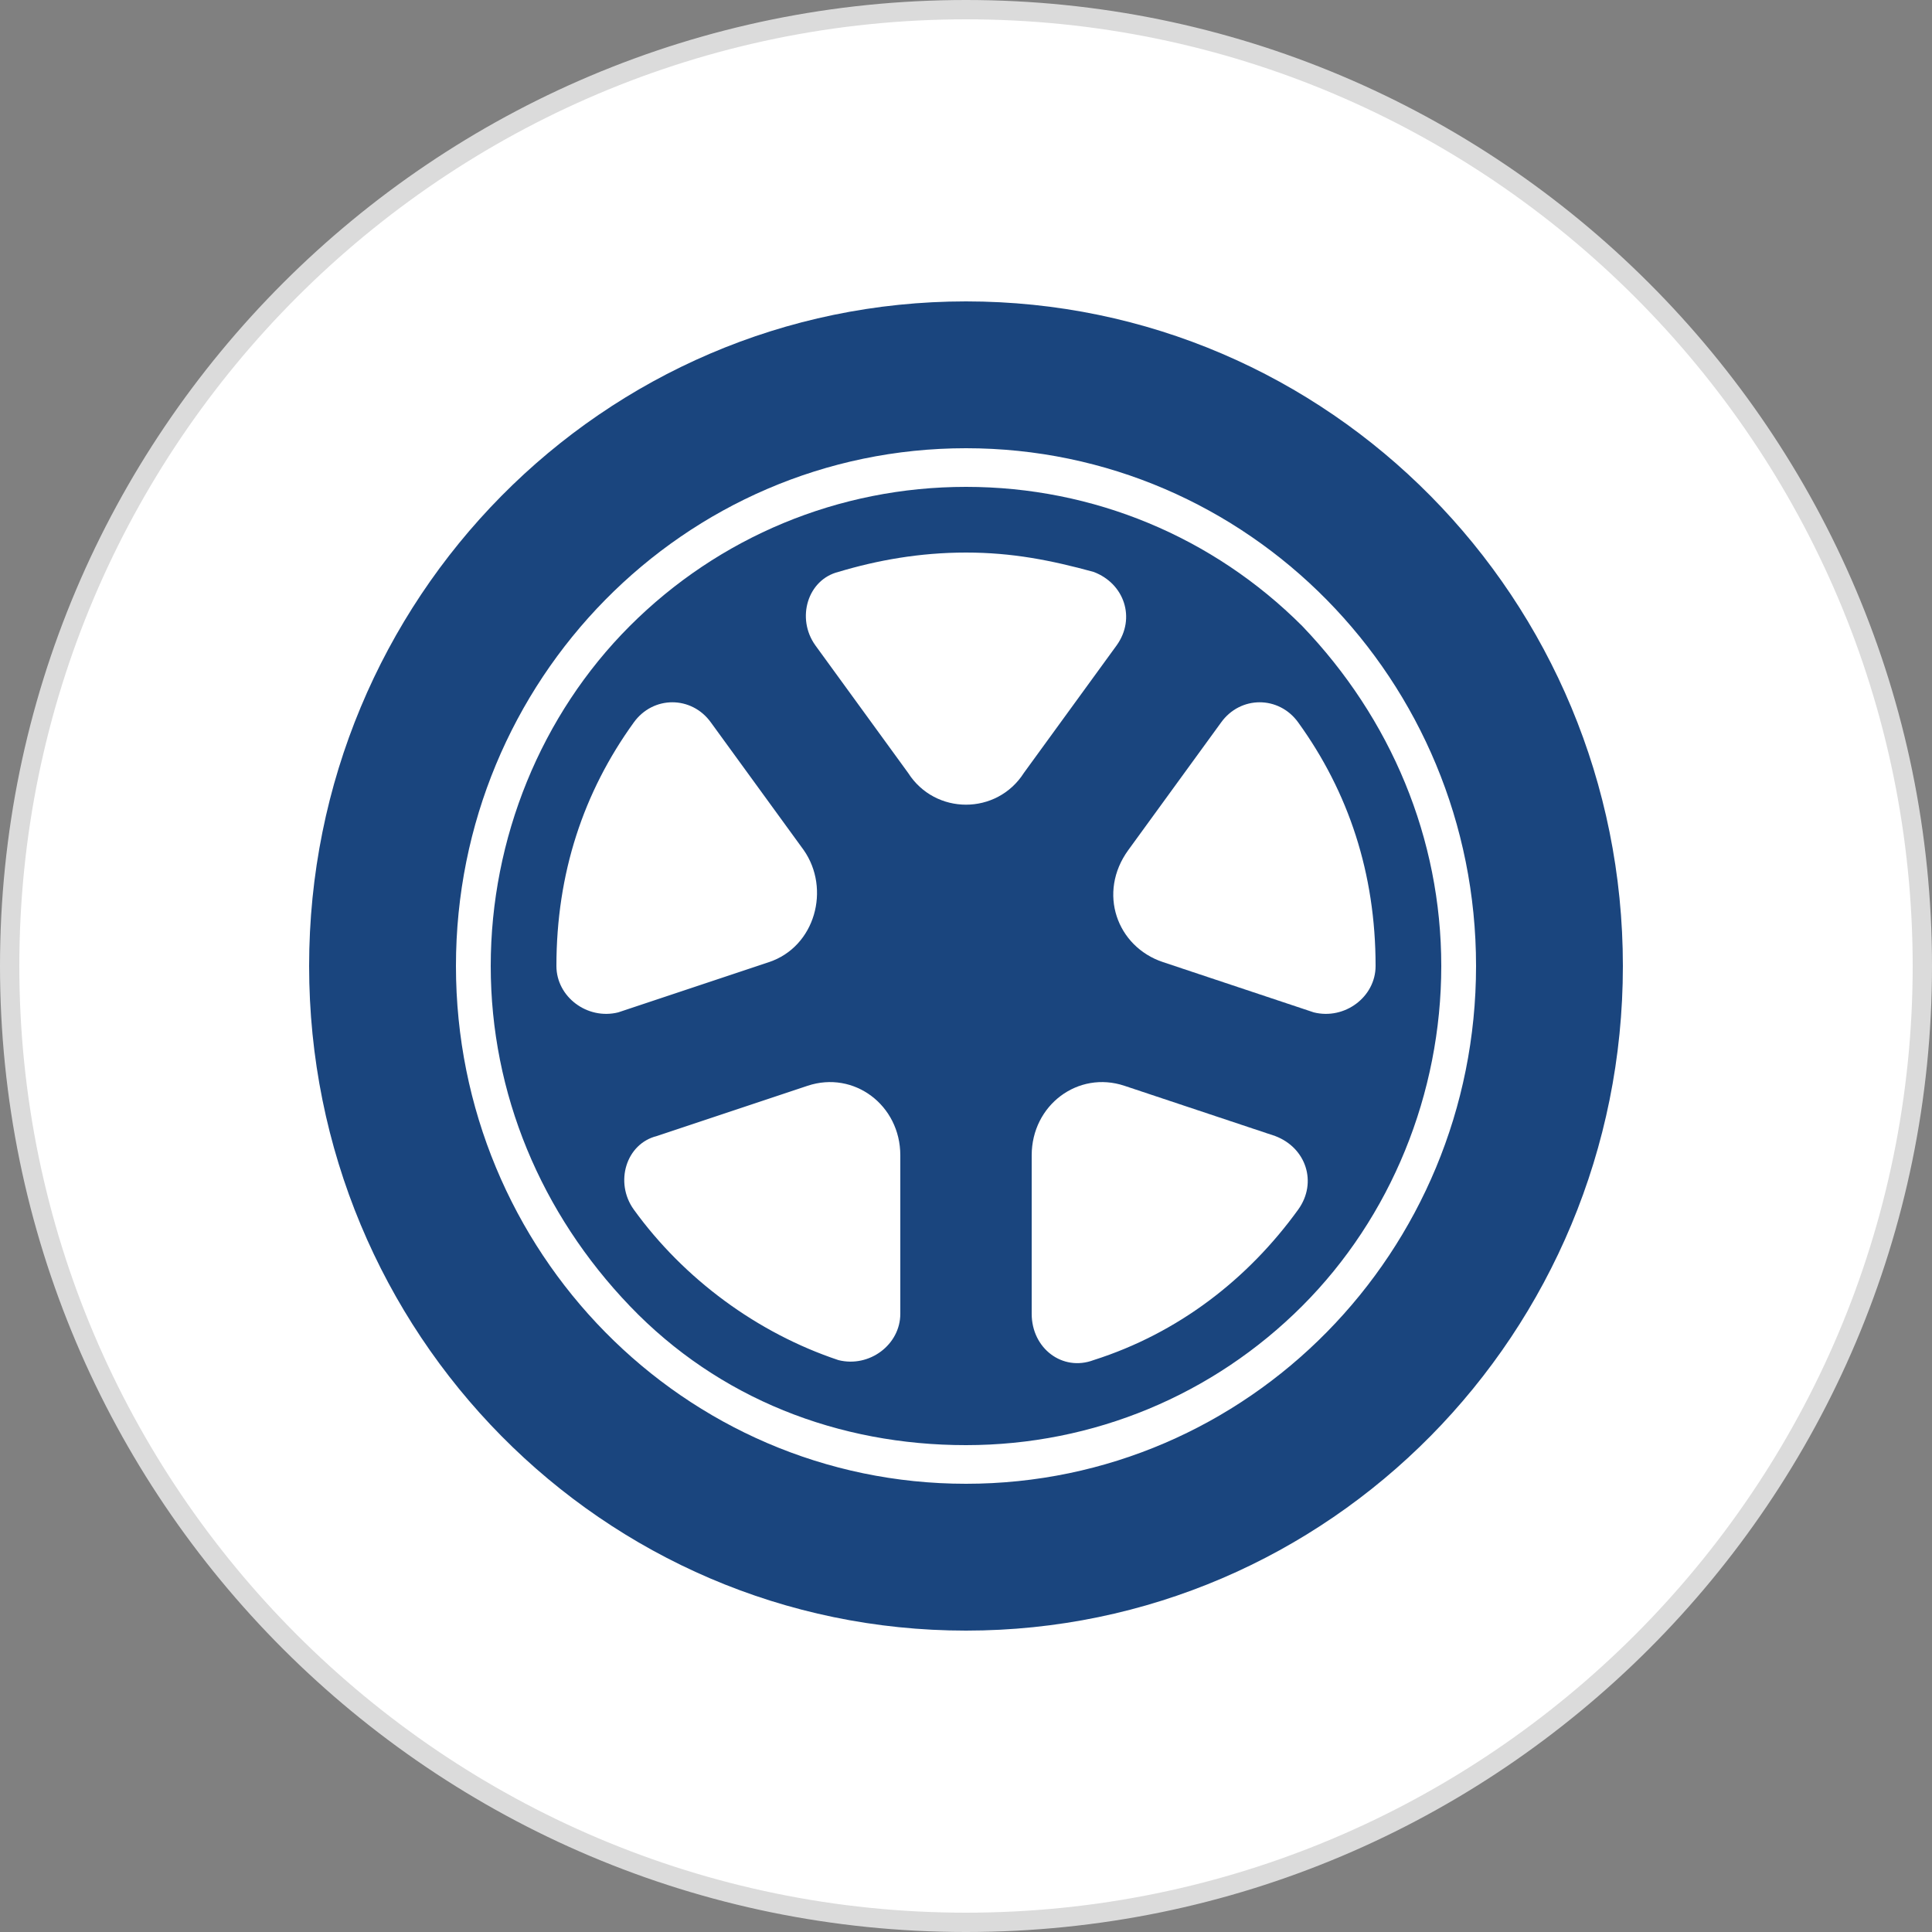 <?xml version="1.0" encoding="utf-8"?>
<!-- Generator: Adobe Illustrator 24.0.2, SVG Export Plug-In . SVG Version: 6.00 Build 0)  -->
<svg version="1.1" id="Capa_1" xmlns="http://www.w3.org/2000/svg" xmlns:xlink="http://www.w3.org/1999/xlink" x="0px" y="0px"
	 viewBox="0 0 50 50" style="enable-background:new 0 0 50 50;" xml:space="preserve">
<rect x="0" y="0" width="50" height="50" fill="#808080" stroke="none"/>
<style type="text/css">
	.st0{fill:#FFFFFF;}
	.st1{fill:#DBDBDB;}
	.st2{fill:#1A457E;}
</style>
<g>
	<circle class="st0" cx="25" cy="25" r="24.8"/>
	<path class="st1" d="M25,0.5c13.5,0,24.5,11,24.5,24.5S38.5,49.5,25,49.5S0.5,38.5,0.5,25S11.5,0.5,25,0.5 M25,0
		C11.2,0,0,11.2,0,25s11.2,25,25,25s25-11.2,25-25S38.8,0,25,0L25,0z"/>
</g>
<g>
	<path class="st2" d="M25,7.8C15.6,7.8,8,15.5,8,25c0,9.5,7.6,17.2,17,17.2S42,34.5,42,25C42,15.5,34.4,7.8,25,7.8z M25,38.4
		c-7.3,0-13.2-6-13.2-13.4c0-7.4,5.9-13.4,13.2-13.4s13.2,6,13.2,13.4C38.2,32.4,32.3,38.4,25,38.4z"/>
	<path class="st2" d="M33.7,16.2c-2.3-2.3-5.4-3.6-8.7-3.6s-6.4,1.3-8.7,3.6c-2.3,2.3-3.6,5.5-3.6,8.8c0,3.3,1.3,6.4,3.6,8.8
		s5.4,3.6,8.7,3.6s6.4-1.3,8.7-3.6s3.6-5.5,3.6-8.8C37.3,21.7,36,18.6,33.7,16.2z M14.4,25C14.4,25,14.4,25,14.4,25
		c0-2.4,0.7-4.5,2-6.3c0.5-0.7,1.5-0.7,2,0l2.4,3.3c0.7,1,0.3,2.5-0.9,2.9L16,26.2C15.2,26.4,14.4,25.8,14.4,25z M23.3,34
		c0,0.8-0.8,1.4-1.6,1.2c-2.1-0.7-4-2.1-5.3-3.9c-0.5-0.7-0.2-1.7,0.6-1.9l3.9-1.3c1.2-0.4,2.4,0.5,2.4,1.8V34z M23.5,20l-2.4-3.3
		c-0.5-0.7-0.2-1.7,0.6-1.9c1-0.3,2.1-0.5,3.3-0.5s2.2,0.2,3.3,0.5c0.8,0.3,1.1,1.2,0.6,1.9L26.5,20C25.8,21.1,24.2,21.1,23.5,20z
		 M33.6,31.3c-1.3,1.8-3.1,3.2-5.3,3.9c-0.8,0.3-1.6-0.3-1.6-1.2v-4.1c0-1.3,1.2-2.2,2.4-1.8l3.9,1.3C33.8,29.7,34.1,30.6,33.6,31.3
		z M34,26.2l-3.9-1.3c-1.2-0.4-1.7-1.8-0.9-2.9l2.4-3.3c0.5-0.7,1.5-0.7,2,0c1.3,1.8,2,3.9,2,6.3c0,0,0,0,0,0
		C35.6,25.8,34.8,26.4,34,26.2z"/>
</g>
</svg>
